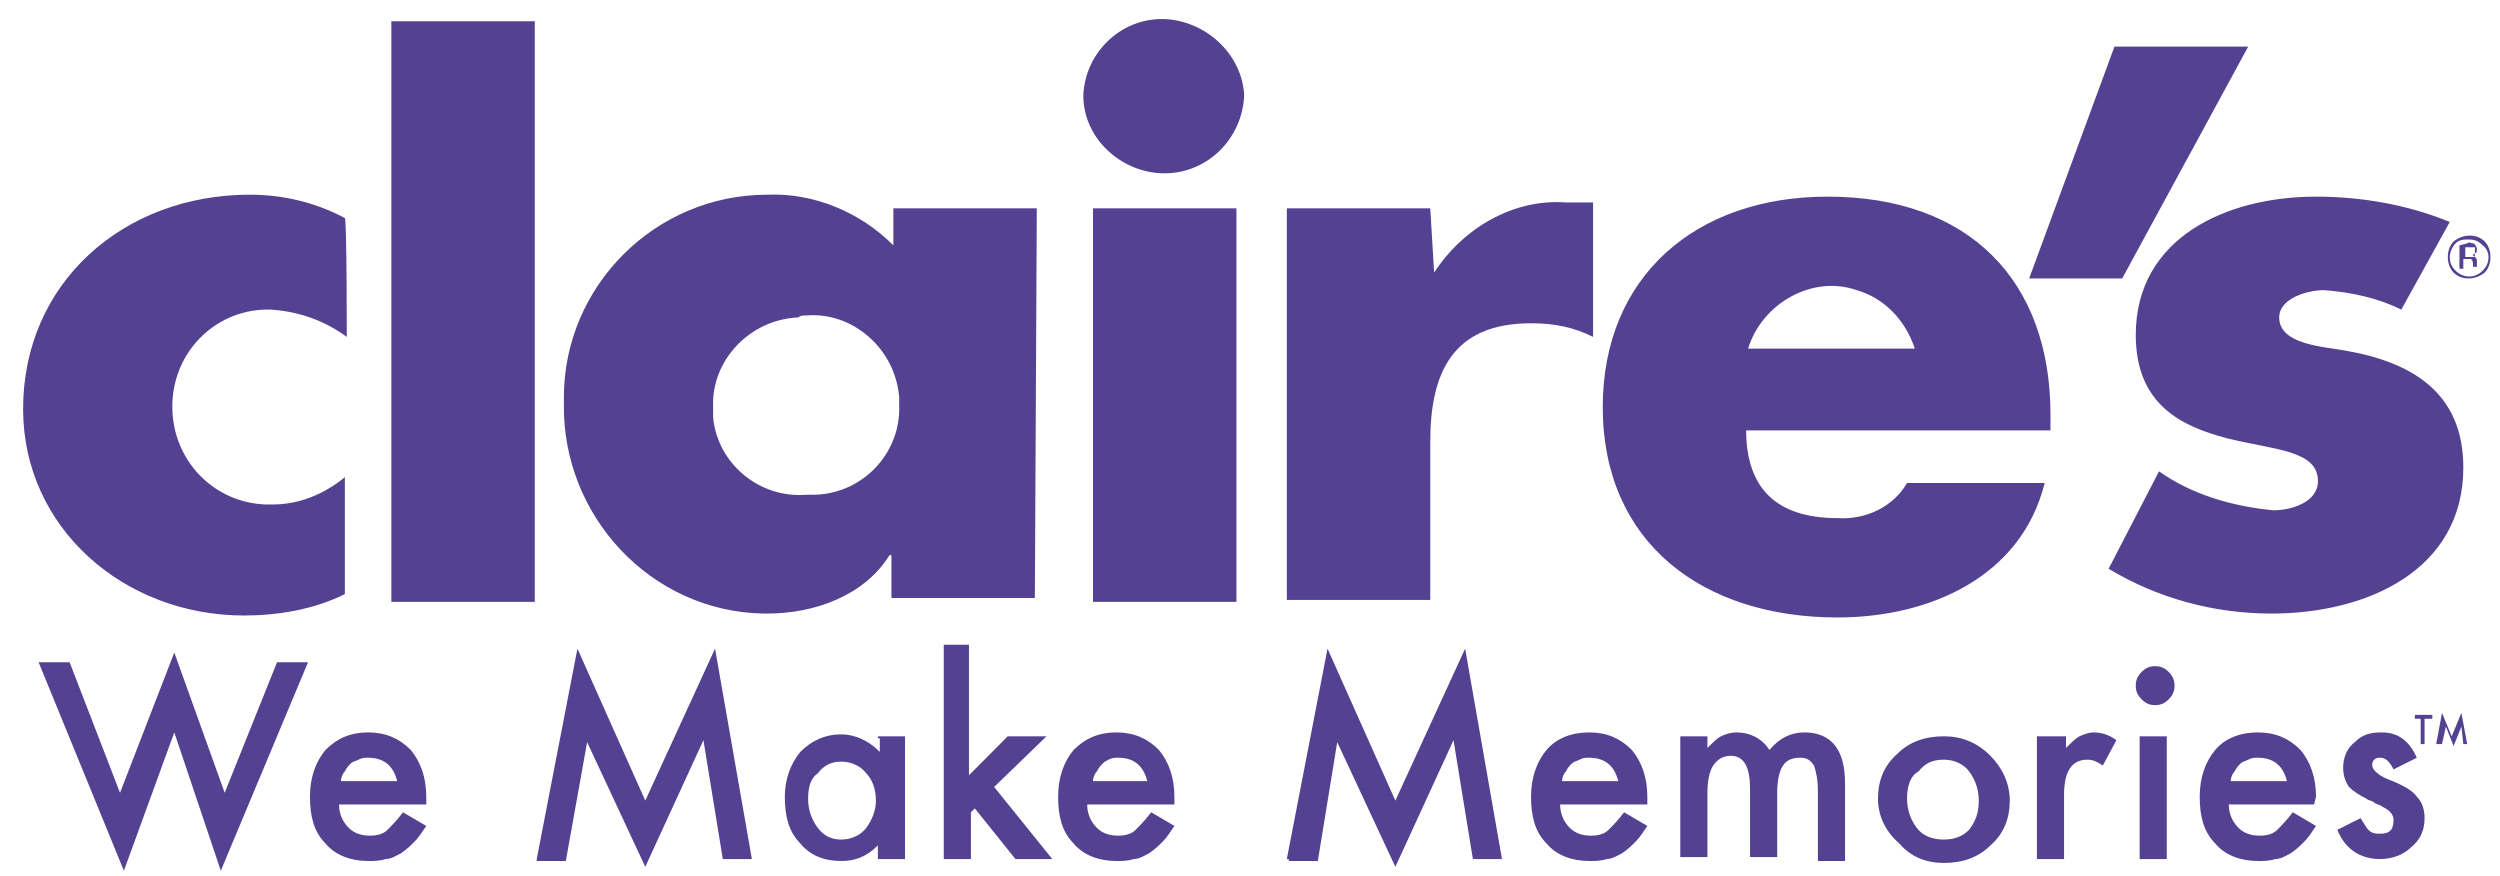 <?xml version="1.0" encoding="UTF-8" standalone="no"?>
<!DOCTYPE svg PUBLIC "-//W3C//DTD SVG 1.1//EN" "http://www.w3.org/Graphics/SVG/1.1/DTD/svg11.dtd">
<svg width="100%" height="100%" viewBox="0 0 174 61" version="1.1" xmlns="http://www.w3.org/2000/svg" xmlns:xlink="http://www.w3.org/1999/xlink" xml:space="preserve" xmlns:serif="http://www.serif.com/" style="fill-rule:evenodd;clip-rule:evenodd;stroke-linejoin:round;stroke-miterlimit:1.414;">
    <g transform="matrix(1.349,0,0,1.356,87,30.5)">
        <g transform="matrix(1,0,0,1,-64.5,-22.5)">
            <path id="Logo-2" d="M17.9,17.3C16.8,16.5 15.5,16 14,15.9C11.3,15.8 9,17.9 8.9,20.7C8.9,20.8 8.9,20.8 8.9,20.9C8.9,23.6 11,25.8 13.7,25.9C13.8,25.9 14,25.9 14.1,25.9C15.4,25.9 16.7,25.4 17.8,24.5L17.8,30.5C16.2,31.3 14.3,31.6 12.6,31.6C6.4,31.6 1.2,27.1 1.2,21C1.2,14.5 6.4,10 12.9,10C14.6,10 16.3,10.4 17.8,11.2C17.9,11.2 17.9,17.3 17.9,17.3ZM27.6,30.9L20.2,30.9L20.2,1.1L27.6,1.1L27.6,30.9ZM41.6,16.2C44,16 46.2,17.9 46.4,20.4C46.4,20.5 46.4,20.7 46.4,20.8C46.5,23.2 44.6,25.3 42.1,25.4C41.9,25.4 41.8,25.4 41.6,25.4C39.2,25.6 37,23.8 36.8,21.4C36.8,21.2 36.8,21.1 36.8,20.9C36.7,18.5 38.7,16.4 41.2,16.3C41.3,16.2 41.4,16.2 41.6,16.2ZM53.5,10.7L46.1,10.7L46.1,12.6C44.4,10.9 42,9.9 39.6,10C33.8,10 29.1,14.7 29.1,20.4C29.1,20.5 29.1,20.6 29.1,20.7C29,26.5 33.6,31.4 39.4,31.5C39.5,31.5 39.6,31.5 39.6,31.5C42,31.5 44.6,30.6 45.9,28.5L46,28.5L46,30.7L53.4,30.7L53.5,10.7ZM63.8,30.9L56.4,30.9L56.4,10.7L63.8,10.7L63.8,30.9ZM64.2,4.9C64.1,7.2 62.2,9 59.9,8.9C57.8,8.8 55.9,7.1 55.9,4.9C56,2.6 58,0.8 60.3,1C62.4,1.2 64.1,2.9 64.2,4.9ZM74,14C75.5,11.7 78.1,10.2 80.8,10.4L82.2,10.4L82.2,17.3C81.2,16.8 80.2,16.6 79,16.6C74.9,16.6 73.8,19.2 73.8,22.7L73.8,30.8L66.4,30.8L66.4,10.7L73.8,10.7L74,14ZM90.2,17.9C90.9,15.6 93.5,14.1 95.8,14.9C97.2,15.3 98.3,16.4 98.8,17.9L90.2,17.9ZM105.8,21.3C105.8,14.4 101.6,10.1 94.3,10.1C87.5,10.1 82.7,14.2 82.7,20.9C82.7,27.9 87.9,31.7 94.8,31.7C99.6,31.7 104.3,29.6 105.5,24.8L98.4,24.8C97.7,26 96.3,26.7 94.8,26.6C91.7,26.6 90.1,25.1 90.1,22.1L105.8,22.1L105.8,21.3ZM116,2.4L109.5,14.3L104.7,14.3L109.1,2.4L116,2.4ZM123.9,15.9C122.7,15.3 121.3,15 119.9,14.9C119.1,14.9 117.6,15.3 117.6,16.3C117.6,17.7 119.9,17.8 121,18C124.5,18.6 127.1,20.2 127.1,24C127.1,29.3 122.1,31.5 117.2,31.5C114.2,31.5 111.3,30.7 108.8,29.2L111.4,24.2C113.1,25.4 115.2,26 117.3,26.2C118.2,26.2 119.6,25.8 119.6,24.7C119.6,23.1 117.3,23.1 114.9,22.5C112.6,21.9 110.2,20.8 110.2,17.2C110.2,12.2 114.9,10.1 119.5,10.1C121.8,10.1 124.2,10.5 126.4,11.4L123.9,15.9ZM127.4,12.3C127.7,12.3 127.9,12.4 128.1,12.6C128.5,12.9 128.5,13.5 128.1,13.9C127.7,14.3 127.1,14.3 126.7,13.9C126.5,13.7 126.4,13.5 126.4,13.2C126.4,13 126.5,12.7 126.7,12.5C126.9,12.3 127.1,12.3 127.4,12.3ZM128.5,13.2C128.5,12.9 128.4,12.6 128.2,12.4C127.8,12 127.1,12 126.6,12.4C126.4,12.6 126.3,12.9 126.3,13.2C126.3,13.5 126.4,13.8 126.6,14C127,14.4 127.7,14.4 128.2,14C128.4,13.8 128.5,13.5 128.5,13.2ZM127.7,13C127.7,13.1 127.7,13.2 127.6,13.2C127.5,13.2 127.5,13.2 127.4,13.2L127.2,13.2L127.2,12.7L127.7,12.7C127.7,12.8 127.7,12.9 127.7,13ZM126.9,12.6L126.9,13.8L127.1,13.8L127.1,13.3L127.5,13.3C127.6,13.4 127.6,13.5 127.6,13.6L127.6,13.7L127.8,13.7L127.8,13.6L127.8,13.5L127.8,13.4C127.8,13.3 127.8,13.3 127.7,13.2C127.6,13.1 127.6,13.1 127.5,13.1C127.6,13.1 127.6,13.1 127.7,13C127.8,13 127.8,12.9 127.8,12.8C127.8,12.7 127.7,12.5 127.6,12.5C127.5,12.5 127.4,12.4 127.3,12.5L126.9,12.6Z" style="fill:rgb(84,65,146);fill-rule:nonzero;"/>
            <g>
                <path d="M3.6,34L6.2,40.7L9,33.5L11.6,40.7L14.3,34L15.9,34L11.4,44.7L9,37.6L6.4,44.7L2,34L3.6,34Z" style="fill:rgb(84,65,146);fill-rule:nonzero;"/>
                <path d="M22.1,41.3L17.5,41.3C17.5,41.8 17.7,42.2 18,42.5C18.3,42.8 18.7,42.9 19.1,42.9C19.5,42.9 19.8,42.8 20,42.6C20.2,42.4 20.5,42.1 20.8,41.7L22,42.4C21.8,42.7 21.6,43 21.4,43.2C21.2,43.4 21,43.6 20.7,43.8C20.5,43.9 20.2,44.1 19.9,44.1C19.6,44.2 19.3,44.2 19,44.2C18.1,44.2 17.3,43.9 16.8,43.3C16.2,42.7 16,41.9 16,40.9C16,39.9 16.3,39.1 16.8,38.5C17.4,37.9 18.1,37.6 19,37.6C19.9,37.6 20.6,37.9 21.2,38.5C21.7,39.1 22,39.9 22,40.9L22,41.3L22.1,41.3ZM20.5,40.1C20.3,39.3 19.8,38.9 19,38.9C18.8,38.9 18.7,38.9 18.5,39C18.3,39.1 18.2,39.1 18.1,39.2C18,39.3 17.9,39.4 17.8,39.6C17.7,39.7 17.6,39.9 17.6,40.1L20.5,40.1Z" style="fill:rgb(84,65,146);fill-rule:nonzero;"/>
                <path d="M27.7,44.1L29.8,33.3L33.3,41.1L36.9,33.3L38.8,44.1L37.3,44.1L36.3,38L33.3,44.5L30.3,38.1L29.2,44.2L27.7,44.2L27.7,44.1Z" style="fill:rgb(84,65,146);fill-rule:nonzero;"/>
                <path d="M45.3,37.8L46.7,37.8L46.7,44.1L45.3,44.1L45.3,43.4C44.7,44 44.1,44.2 43.4,44.2C42.5,44.2 41.8,43.9 41.3,43.3C40.7,42.7 40.5,41.9 40.5,40.9C40.5,40 40.8,39.2 41.3,38.6C41.9,38 42.6,37.7 43.4,37.7C44.1,37.7 44.8,38 45.4,38.6L45.4,37.9L45.3,37.9L45.3,37.8ZM41.7,41C41.7,41.6 41.9,42.1 42.2,42.5C42.5,42.9 42.9,43.1 43.4,43.1C43.9,43.1 44.4,42.9 44.7,42.5C45,42.1 45.2,41.6 45.2,41.1C45.2,40.5 45,40 44.7,39.7C44.4,39.3 43.9,39.1 43.4,39.1C42.9,39.1 42.5,39.3 42.2,39.7C41.9,39.9 41.7,40.3 41.7,41Z" style="fill:rgb(84,65,146);fill-rule:nonzero;"/>
                <path d="M50,33.1L50,39.8L52,37.8L54,37.8L51.3,40.4L54.3,44.1L52.4,44.1L50.3,41.5L50.1,41.7L50.1,44.1L48.7,44.1L48.7,33.1L50,33.1Z" style="fill:rgb(84,65,146);fill-rule:nonzero;"/>
                <path d="M60.7,41.3L56.1,41.3C56.1,41.8 56.3,42.2 56.6,42.5C56.9,42.8 57.3,42.9 57.7,42.9C58.1,42.9 58.4,42.8 58.6,42.6C58.8,42.4 59.1,42.1 59.4,41.7L60.6,42.4C60.4,42.7 60.2,43 60,43.2C59.8,43.4 59.6,43.6 59.3,43.8C59.1,43.9 58.8,44.1 58.5,44.1C58.2,44.2 57.9,44.2 57.6,44.2C56.7,44.2 55.9,43.9 55.4,43.3C54.8,42.7 54.6,41.9 54.6,40.9C54.6,39.9 54.9,39.1 55.4,38.5C56,37.9 56.7,37.6 57.6,37.6C58.5,37.6 59.2,37.9 59.8,38.5C60.3,39.1 60.6,39.9 60.6,40.9L60.6,41.3L60.7,41.3ZM59.2,40.1C59,39.3 58.5,38.9 57.7,38.9C57.5,38.9 57.4,38.9 57.2,39C57,39.1 57,39.1 56.9,39.2C56.8,39.3 56.7,39.4 56.6,39.6C56.5,39.7 56.4,39.9 56.4,40.1L59.2,40.1Z" style="fill:rgb(84,65,146);fill-rule:nonzero;"/>
                <path d="M66.4,44.1L68.5,33.3L72,41.1L75.6,33.3L77.5,44.1L76,44.1L75,38L72,44.5L69,38.1L68,44.2L66.5,44.2L66.5,44.1L66.4,44.1Z" style="fill:rgb(84,65,146);fill-rule:nonzero;"/>
                <path d="M85.1,41.3L80.5,41.3C80.5,41.8 80.7,42.2 81,42.5C81.3,42.8 81.7,42.9 82.1,42.9C82.5,42.9 82.8,42.8 83,42.6C83.2,42.4 83.5,42.1 83.8,41.7L85,42.4C84.8,42.7 84.6,43 84.4,43.2C84.2,43.4 84,43.6 83.7,43.8C83.5,43.9 83.2,44.1 82.9,44.1C82.6,44.2 82.3,44.2 82,44.2C81.1,44.2 80.3,43.9 79.8,43.3C79.2,42.7 79,41.9 79,40.9C79,39.9 79.3,39.1 79.8,38.5C80.3,37.9 81.1,37.6 82,37.6C82.9,37.6 83.6,37.9 84.2,38.5C84.7,39.1 85,39.9 85,40.9L85,41.3L85.1,41.3ZM83.5,40.1C83.3,39.3 82.8,38.9 82,38.9C81.8,38.9 81.7,38.9 81.5,39C81.3,39.1 81.2,39.1 81.1,39.2C81,39.3 80.9,39.4 80.8,39.6C80.7,39.7 80.6,39.9 80.6,40.1L83.5,40.1Z" style="fill:rgb(84,65,146);fill-rule:nonzero;"/>
                <path d="M86.7,37.8L88.1,37.8L88.1,38.4C88.4,38.1 88.6,37.9 88.8,37.8C89,37.7 89.3,37.6 89.6,37.6C90.3,37.6 90.9,37.9 91.3,38.5C91.8,37.9 92.4,37.6 93.1,37.6C94.5,37.6 95.2,38.5 95.2,40.2L95.2,44.2L93.8,44.2L93.8,40.6C93.8,40 93.7,39.6 93.6,39.3C93.4,39 93.2,38.9 92.9,38.9C92.5,38.9 92.2,39 92,39.3C91.8,39.6 91.7,40.1 91.7,40.7L91.7,44L90.3,44L90.3,40.5C90.3,39.4 90,38.8 89.3,38.8C88.9,38.8 88.6,39 88.4,39.3C88.2,39.6 88.1,40.1 88.1,40.7L88.1,44L86.7,44L86.7,37.8Z" style="fill:rgb(84,65,146);fill-rule:nonzero;"/>
                <path d="M96.9,41C96.9,40.1 97.2,39.3 97.9,38.7C98.5,38.1 99.3,37.8 100.3,37.8C101.2,37.8 102,38.1 102.7,38.8C103.3,39.4 103.7,40.2 103.7,41.1C103.7,42 103.4,42.8 102.7,43.4C102.1,44 101.3,44.3 100.3,44.3C99.4,44.3 98.6,44 98,43.3C97.3,42.7 96.9,41.9 96.9,41ZM98.4,41C98.4,41.6 98.6,42.1 98.9,42.5C99.2,42.9 99.7,43.1 100.3,43.1C100.9,43.1 101.3,42.9 101.6,42.6C101.9,42.2 102.1,41.8 102.1,41.1C102.1,40.5 101.9,40 101.6,39.6C101.3,39.2 100.8,39 100.3,39C99.7,39 99.3,39.2 99,39.6C98.6,39.8 98.4,40.3 98.4,41Z" style="fill:rgb(84,65,146);fill-rule:nonzero;"/>
                <path d="M105.2,37.8L106.6,37.8L106.6,38.4C106.9,38.1 107.1,37.9 107.3,37.8C107.5,37.7 107.8,37.6 108,37.6C108.4,37.6 108.8,37.7 109.2,38L108.5,39.3C108.2,39.1 108,39 107.7,39C106.9,39 106.5,39.6 106.5,40.8L106.5,44.1L105.1,44.1L105.1,37.8L105.2,37.8Z" style="fill:rgb(84,65,146);fill-rule:nonzero;"/>
                <path d="M110.2,35.2C110.2,34.9 110.3,34.7 110.5,34.5C110.7,34.3 110.9,34.2 111.2,34.2C111.5,34.2 111.7,34.3 111.9,34.5C112.1,34.7 112.2,34.9 112.2,35.2C112.2,35.5 112.1,35.7 111.9,35.9C111.7,36.1 111.5,36.2 111.2,36.2C110.9,36.2 110.7,36.1 110.5,35.9C110.3,35.7 110.2,35.5 110.2,35.2ZM111.8,37.8L111.8,44.1L110.4,44.1L110.4,37.8L111.8,37.8Z" style="fill:rgb(84,65,146);fill-rule:nonzero;"/>
                <path d="M119.4,41.3L115,41.3C115,41.8 115.2,42.2 115.5,42.5C115.8,42.8 116.2,42.9 116.6,42.9C117,42.9 117.3,42.8 117.5,42.6C117.7,42.4 118,42.1 118.3,41.7L119.5,42.4C119.3,42.7 119.1,43 118.9,43.2C118.7,43.4 118.5,43.6 118.2,43.8C118,43.9 117.7,44.1 117.4,44.1C117.1,44.2 116.8,44.2 116.5,44.2C115.6,44.2 114.8,43.9 114.3,43.3C113.7,42.7 113.5,41.9 113.5,40.9C113.5,39.9 113.8,39.1 114.3,38.5C114.8,37.9 115.6,37.6 116.5,37.6C117.4,37.6 118.1,37.9 118.7,38.5C119.2,39.1 119.5,39.9 119.5,40.9L119.4,41.3ZM118,40.1C117.8,39.3 117.3,38.9 116.5,38.9C116.3,38.9 116.2,38.9 116,39C115.8,39.1 115.7,39.1 115.6,39.2C115.5,39.3 115.4,39.4 115.3,39.6C115.2,39.7 115.1,39.9 115.1,40.1L118,40.1Z" style="fill:rgb(84,65,146);fill-rule:nonzero;"/>
                <path d="M124.7,38.9L123.5,39.5C123.3,39.1 123.1,38.9 122.8,38.9C122.7,38.9 122.6,38.9 122.5,39C122.4,39.1 122.4,39.2 122.4,39.3C122.4,39.5 122.7,39.8 123.2,40C124,40.3 124.5,40.6 124.7,40.9C125,41.2 125.1,41.6 125.1,42C125.1,42.6 124.9,43.1 124.4,43.5C124,43.9 123.4,44.1 122.8,44.1C121.8,44.1 121,43.6 120.6,42.6L121.8,42C122,42.3 122.1,42.5 122.2,42.6C122.4,42.8 122.6,42.8 122.8,42.8C123.3,42.8 123.5,42.6 123.5,42.1C123.5,41.8 123.3,41.6 122.9,41.4C122.8,41.3 122.6,41.3 122.5,41.2C122.4,41.1 122.2,41.1 122.1,41C121.7,40.8 121.4,40.6 121.2,40.4C121,40.1 120.9,39.8 120.9,39.4C120.9,38.9 121.1,38.4 121.5,38.1C121.9,37.7 122.3,37.6 122.9,37.6C123.7,37.6 124.3,38 124.7,38.9Z" style="fill:rgb(84,65,146);fill-rule:nonzero;"/>
                <path d="M125.1,36.9L125.1,38.2L124.9,38.2L124.9,36.9L124.6,36.9L124.6,36.7L125.5,36.7L125.5,36.9L125.1,36.9Z" style="fill:rgb(84,65,146);fill-rule:nonzero;"/>
                <path d="M125.7,38.2L126,36.6L126.5,37.8L127,36.6L127.3,38.2L127.1,38.2L127,37.3L126.6,38.3L126.2,37.3L126,38.2L125.7,38.2Z" style="fill:rgb(84,65,146);fill-rule:nonzero;"/>
            </g>
        </g>
    </g>
</svg>
